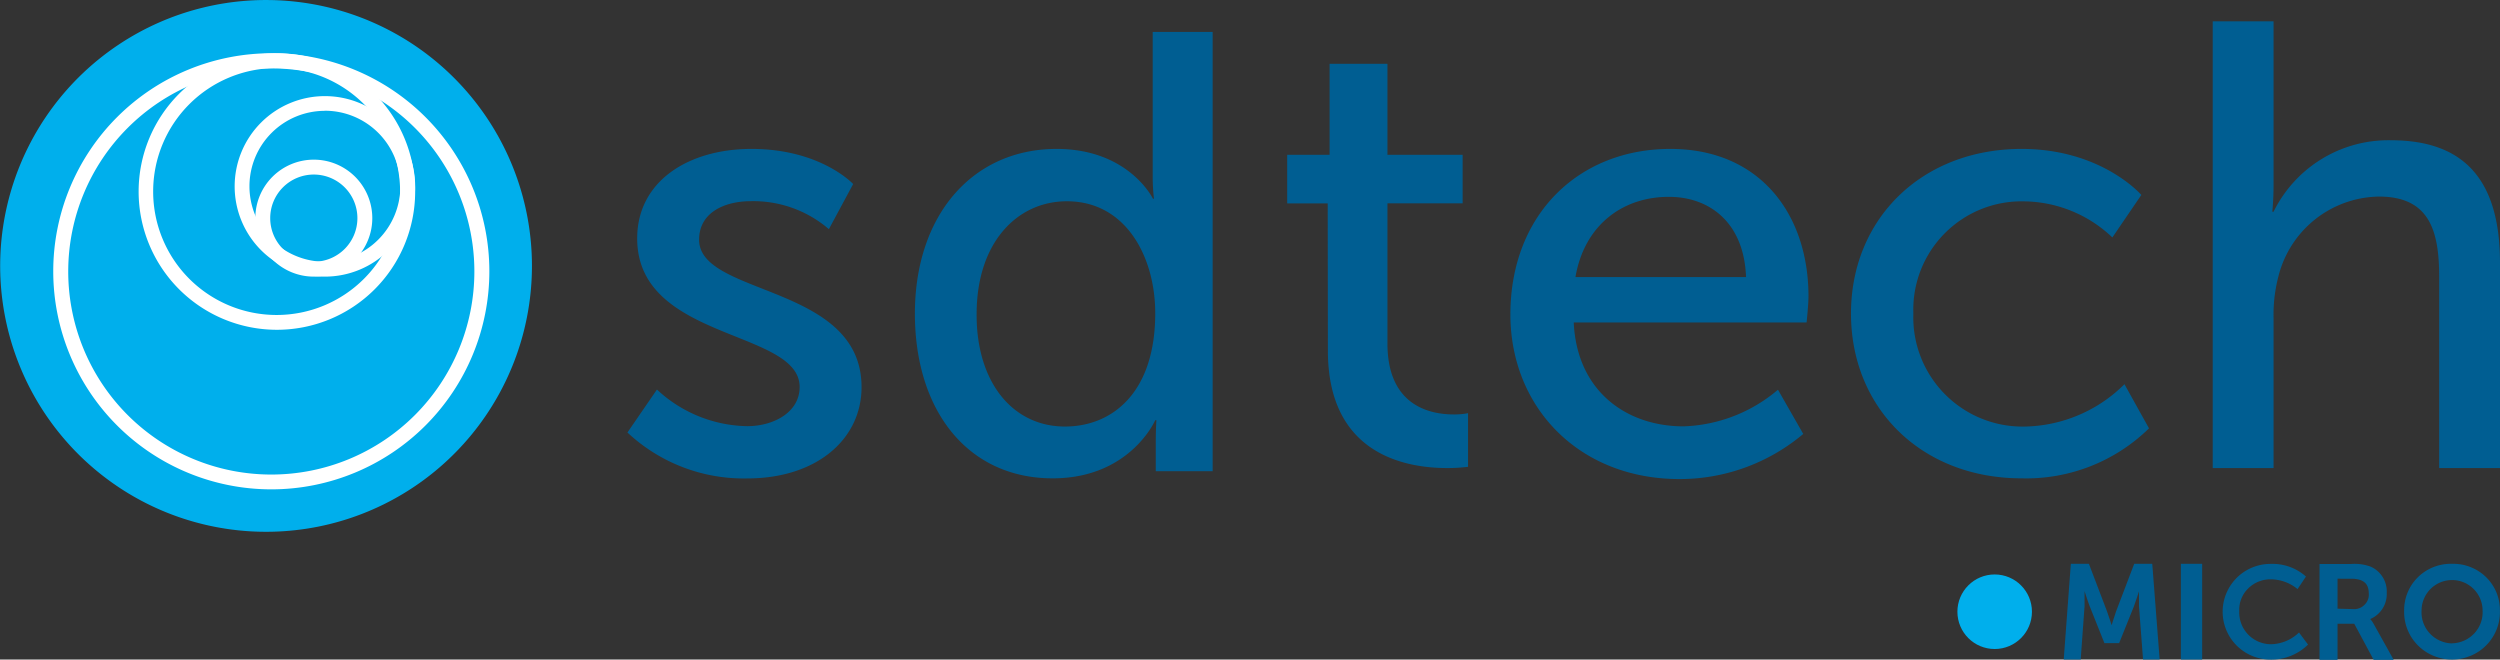 <?xml version="1.0" encoding="utf-8"?>
<svg id="Layer_1" data-name="Layer 1" xmlns="http://www.w3.org/2000/svg" viewBox="0 0 277 73.08"><rect x="0" y="0" width="277" height="73.08" fill="#333333" stroke="none"/><title>logo_sdtech_micro</title><g id="SDTech---v2-Wireframes"><g id="SD_Micro---Homepage" data-name="SD Micro---Homepage"><g id="Header"><g id="logo_sdtech_micro" data-name="logo sdtech micro"><path id="Path" d="M229.45,62.47h2l2,5.25c.23.65.52,1.55.52,1.55h0s.28-.92.5-1.55l2-5.25h2l.82,10.61h-1.84L237,67.15c0-.7,0-1.64,0-1.64h0s-.31,1-.55,1.64l-1.65,4.11h-1.63l-1.64-4.11c-.24-.61-.56-1.66-.56-1.66h0v1.66l-.43,5.93h-1.88Z" transform="translate(0 0)" style="fill:#005E92"/><polygon id="Path-2" data-name="Path" points="241.64 62.47 244 62.47 244 73.08 241.64 73.08 241.64 62.47" style="fill:#005E92"/><path id="Path-3" data-name="Path" d="M251.62,62.48a5.57,5.57,0,0,1,3.88,1.4l-.93,1.39a4.73,4.73,0,0,0-2.89-1.08,3.5,3.5,0,0,0-2.57,1,3.29,3.29,0,0,0-1,2.52,3.52,3.52,0,0,0,3.55,3.67,4.6,4.6,0,0,0,3.07-1.3l1,1.34a5.78,5.78,0,0,1-4.16,1.66,5.3,5.3,0,0,1,0-10.6Z" transform="translate(0 0)" style="fill:#005E92"/><path id="Shape" d="M257,62.49h3.5a5.11,5.11,0,0,1,2.18.3,3,3,0,0,1,1.77,2.9,3,3,0,0,1-1.83,2.9h0a2.55,2.55,0,0,1,.37.52l2.23,4H263l-2.15-4H259v4h-2Zm3.74,5A1.59,1.59,0,0,0,262,67a1.53,1.53,0,0,0,.46-1.23c0-1-.45-1.65-2-1.65H259v3.32Z" transform="translate(0 0)" style="fill:#005E92"/><path id="Shape-2" data-name="Shape" d="M271.69,62.47a5.21,5.21,0,0,1,3.76,1.47,5.1,5.1,0,0,1,1.54,3.7,5.24,5.24,0,0,1-2.6,4.7,5.35,5.35,0,0,1-5.41,0,5.24,5.24,0,0,1-2.6-4.7,5.11,5.11,0,0,1,1.54-3.7A5.21,5.21,0,0,1,271.69,62.47Zm0,8.81a3.49,3.49,0,0,0,2.47-1.11,3.42,3.42,0,0,0,.91-2.52,3.38,3.38,0,0,0-6.76,0,3.42,3.42,0,0,0,.91,2.53,3.49,3.49,0,0,0,2.47,1.11Z" transform="translate(0 0)" style="fill:#005E92"/><path id="Path-4" data-name="Path" d="M72.79,43.16a15,15,0,0,0,10,4.06c2.9,0,5.81-1.52,5.81-4.34,0-6.4-18-5.09-18-16.46,0-6.34,5.67-9.92,12.66-9.92,7.68,0,11.27,3.89,11.27,3.89l-2.69,5a12.84,12.84,0,0,0-8.64-3.1c-2.9,0-5.74,1.24-5.74,4.27,0,6.27,18,4.89,18,16.33,0,5.79-5,10.12-12.66,10.12a18.84,18.84,0,0,1-13.28-5.09Z" transform="translate(0 0)" style="fill:#005E92"/><path id="Shape-3" data-name="Shape" d="M117.07,16.5c8,0,10.68,5.52,10.68,5.52h.11a20,20,0,0,1-.14-2.34V3.54h6.64V52.21h-6.3V48.9c0-1.38.07-2.34.07-2.34H128S125.2,53,116.64,53c-9.38,0-15.27-7.45-15.27-18.27C101.39,23.67,107.89,16.5,117.07,16.5ZM118,47.26c5.15,0,10-3.65,10-12.55,0-6.21-3.22-12.41-9.79-12.41-5.48,0-10,4.54-10,12.49C108.17,42.36,112.21,47.26,118,47.26Z" transform="translate(0 0)" style="fill:#005E92"/><path id="Path-5" data-name="Path" d="M147.11,22.54h-4.49V17.15h4.7V7.07h6.41V17.15h8.33v5.38h-8.33V38.06c0,7,4.83,7.86,7.36,7.86a7.91,7.91,0,0,0,1.57-.14v5.94a18,18,0,0,1-2.31.14c-4.43,0-13.22-1.38-13.22-13Z" transform="translate(0 0)" style="fill:#005E92"/><path id="Shape-4" data-name="Shape" d="M185.07,16.5c10,0,15.31,7.31,15.31,16.34,0,.9-.21,2.89-.21,2.89h-25.8c.35,7.65,5.88,11.51,12.17,11.51A17,17,0,0,0,197,43.18l2.8,4.9a21.24,21.24,0,0,1-13.71,5c-11.12,0-18.74-7.93-18.74-18.27C167.38,23.67,175,16.5,185.07,16.5Zm8.39,14.2c-.21-6-4-8.89-8.55-8.89-5.17,0-9.37,3.17-10.35,8.89Z" transform="translate(0 0)" style="fill:#005E92"/><path id="Path-6" data-name="Path" d="M224,16.5c8.86,0,13.26,5.1,13.26,5.1l-3.21,4.71a14.4,14.4,0,0,0-9.77-4A12,12,0,0,0,212,34.72,12.11,12.11,0,0,0,224.5,47.26a16.06,16.06,0,0,0,10.89-4.69l2.72,4.89A19.44,19.44,0,0,1,224,53c-11.1,0-18.91-7.78-18.91-18.26S212.93,16.5,224,16.5Z" transform="translate(0 0)" style="fill:#005E92"/><path id="Path-7" data-name="Path" d="M245.17,2.36h6.74V20.52c0,1.68-.14,2.94-.14,2.94h.14a14.18,14.18,0,0,1,13-7.92c8.27,0,12.09,4.56,12.09,13.6V51.86h-6.74V30.69c0-5-1-8.91-6.67-8.91a11.66,11.66,0,0,0-11.12,8.76,16.82,16.82,0,0,0-.56,4.7V51.86h-6.74Z" transform="translate(0 0)" style="fill:#005E92"/><circle id="Oval" cx="221.01" cy="67.78" r="4.13" style="fill:#00afec"/><path id="Path-8" data-name="Path" d="M58.94,29.47A29.46,29.46,0,1,1,50.31,8.63a29.47,29.47,0,0,1,8.63,20.84Z" transform="translate(0 0)" style="fill:#00afec"/><path id="Shape-5" data-name="Shape" d="M30.06,54.22A24.16,24.16,0,1,1,54.22,30.06,24.16,24.16,0,0,1,30.06,54.22Zm0-46.64a22.5,22.5,0,1,0,22.5,22.5,22.5,22.5,0,0,0-22.5-22.5Z" transform="translate(0 0)" style="fill:#fff"/><path id="Shape-6" data-name="Shape" d="M30.65,36.54A15.32,15.32,0,1,1,46,21.22,15.32,15.32,0,0,1,30.65,36.54Zm0-29A13.68,13.68,0,1,0,44.33,21.22,13.68,13.68,0,0,0,30.65,7.53Z" transform="translate(0 0)" style="fill:#fff"/><path id="Shape-7" data-name="Shape" d="M36,30.65a10,10,0,1,1,10-10A10,10,0,0,1,36,30.65Zm0-18.37a8.36,8.36,0,1,0,8.36,8.36A8.36,8.36,0,0,0,36,12.27Z" transform="translate(0 0)" style="fill:#fff"/><path id="Shape-8" data-name="Shape" d="M34.77,30.65a6.48,6.48,0,1,1,6.48-6.48A6.48,6.48,0,0,1,34.77,30.65Zm0-11.31a4.83,4.83,0,1,0,4.83,4.83,4.83,4.83,0,0,0-4.83-4.83Z" transform="translate(0 0)" style="fill:#fff"/></g></g></g></g></svg>